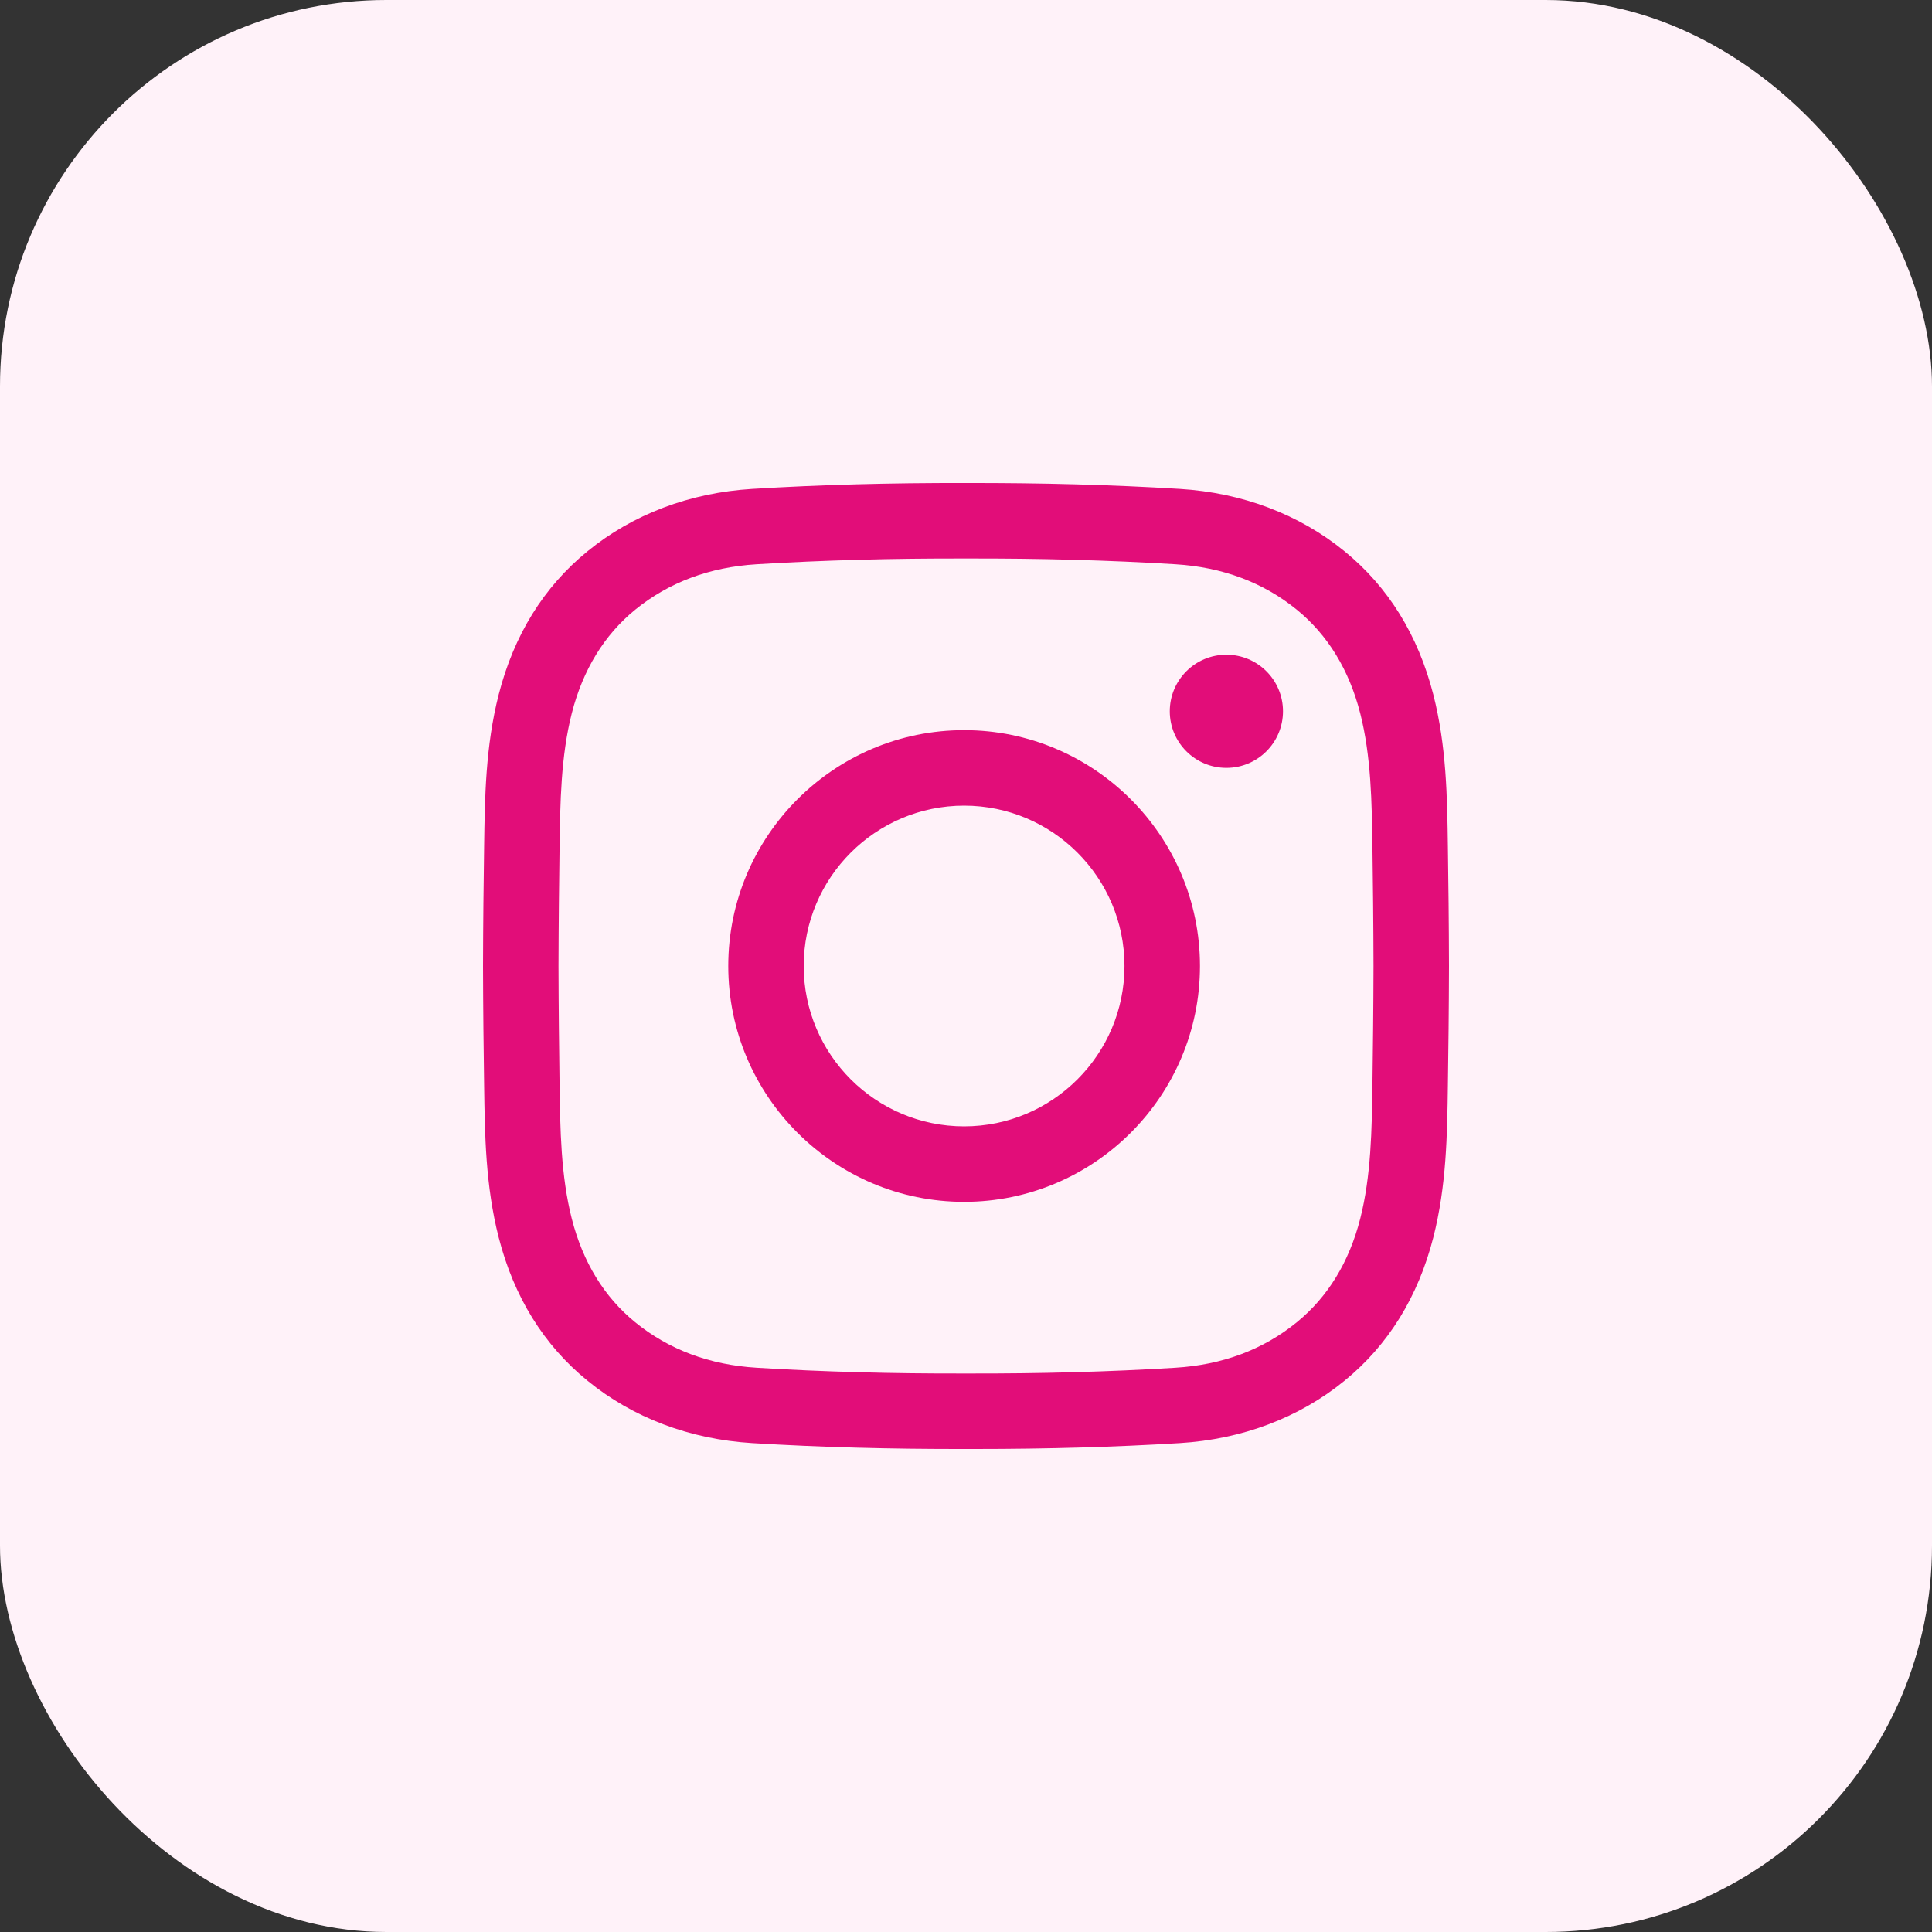 <svg width="40" height="40" viewBox="0 0 40 40" fill="none" xmlns="http://www.w3.org/2000/svg">
<rect x="0" y="0" width="40" height="40" fill="#333333" stroke="none"/>
<rect width="40" height="40" rx="8" fill="#FFF2F9"/>
<path d="M20.197 30C20.131 30 20.065 30 19.998 30C18.43 30.003 16.982 29.964 15.573 29.878C14.281 29.799 13.102 29.353 12.164 28.587C11.257 27.849 10.639 26.849 10.324 25.618C10.051 24.547 10.037 23.494 10.023 22.477C10.012 21.747 10.002 20.882 10 20.002C10.002 19.118 10.012 18.253 10.023 17.523C10.037 16.506 10.051 15.454 10.324 14.382C10.639 13.15 11.257 12.151 12.164 11.413C13.102 10.647 14.281 10.201 15.573 10.122C16.982 10.036 18.431 9.996 20.002 10C21.57 9.997 23.018 10.036 24.427 10.122C25.718 10.201 26.898 10.647 27.837 11.413C28.743 12.151 29.361 13.15 29.676 14.382C29.949 15.453 29.963 16.506 29.977 17.523C29.988 18.253 29.998 19.118 30 19.998V20.002C29.998 20.882 29.988 21.747 29.977 22.477C29.963 23.494 29.949 24.547 29.676 25.618C29.361 26.849 28.743 27.849 27.837 28.587C26.898 29.353 25.718 29.799 24.427 29.878C23.078 29.96 21.692 30 20.197 30ZM19.998 28.437C21.54 28.441 22.956 28.402 24.332 28.318C25.309 28.259 26.155 27.942 26.849 27.376C27.49 26.854 27.932 26.132 28.162 25.232C28.389 24.34 28.402 23.382 28.415 22.456C28.425 21.73 28.435 20.871 28.437 20C28.435 19.128 28.425 18.27 28.415 17.544C28.402 16.618 28.389 15.66 28.162 14.768C27.932 13.868 27.49 13.146 26.849 12.623C26.155 12.058 25.309 11.741 24.332 11.682C22.956 11.598 21.54 11.559 20.002 11.563C18.46 11.559 17.044 11.598 15.668 11.682C14.691 11.741 13.845 12.058 13.151 12.623C12.51 13.146 12.068 13.868 11.838 14.768C11.611 15.66 11.598 16.618 11.585 17.544C11.575 18.27 11.565 19.13 11.563 20.002C11.565 20.87 11.575 21.73 11.585 22.456C11.598 23.382 11.611 24.34 11.838 25.232C12.068 26.132 12.51 26.854 13.151 27.376C13.845 27.942 14.691 28.259 15.668 28.318C17.044 28.402 18.46 28.441 19.998 28.437ZM19.961 24.883C17.268 24.883 15.078 22.692 15.078 20C15.078 17.308 17.268 15.117 19.961 15.117C22.653 15.117 24.844 17.308 24.844 20C24.844 22.692 22.653 24.883 19.961 24.883ZM19.961 16.68C18.13 16.68 16.64 18.169 16.64 20C16.64 21.831 18.13 23.32 19.961 23.32C21.792 23.32 23.281 21.831 23.281 20C23.281 18.169 21.792 16.68 19.961 16.68ZM25.391 13.555C24.744 13.555 24.219 14.079 24.219 14.726C24.219 15.374 24.744 15.898 25.391 15.898C26.038 15.898 26.563 15.374 26.563 14.726C26.563 14.079 26.038 13.555 25.391 13.555Z" fill="#E20D79"/>
</svg>
